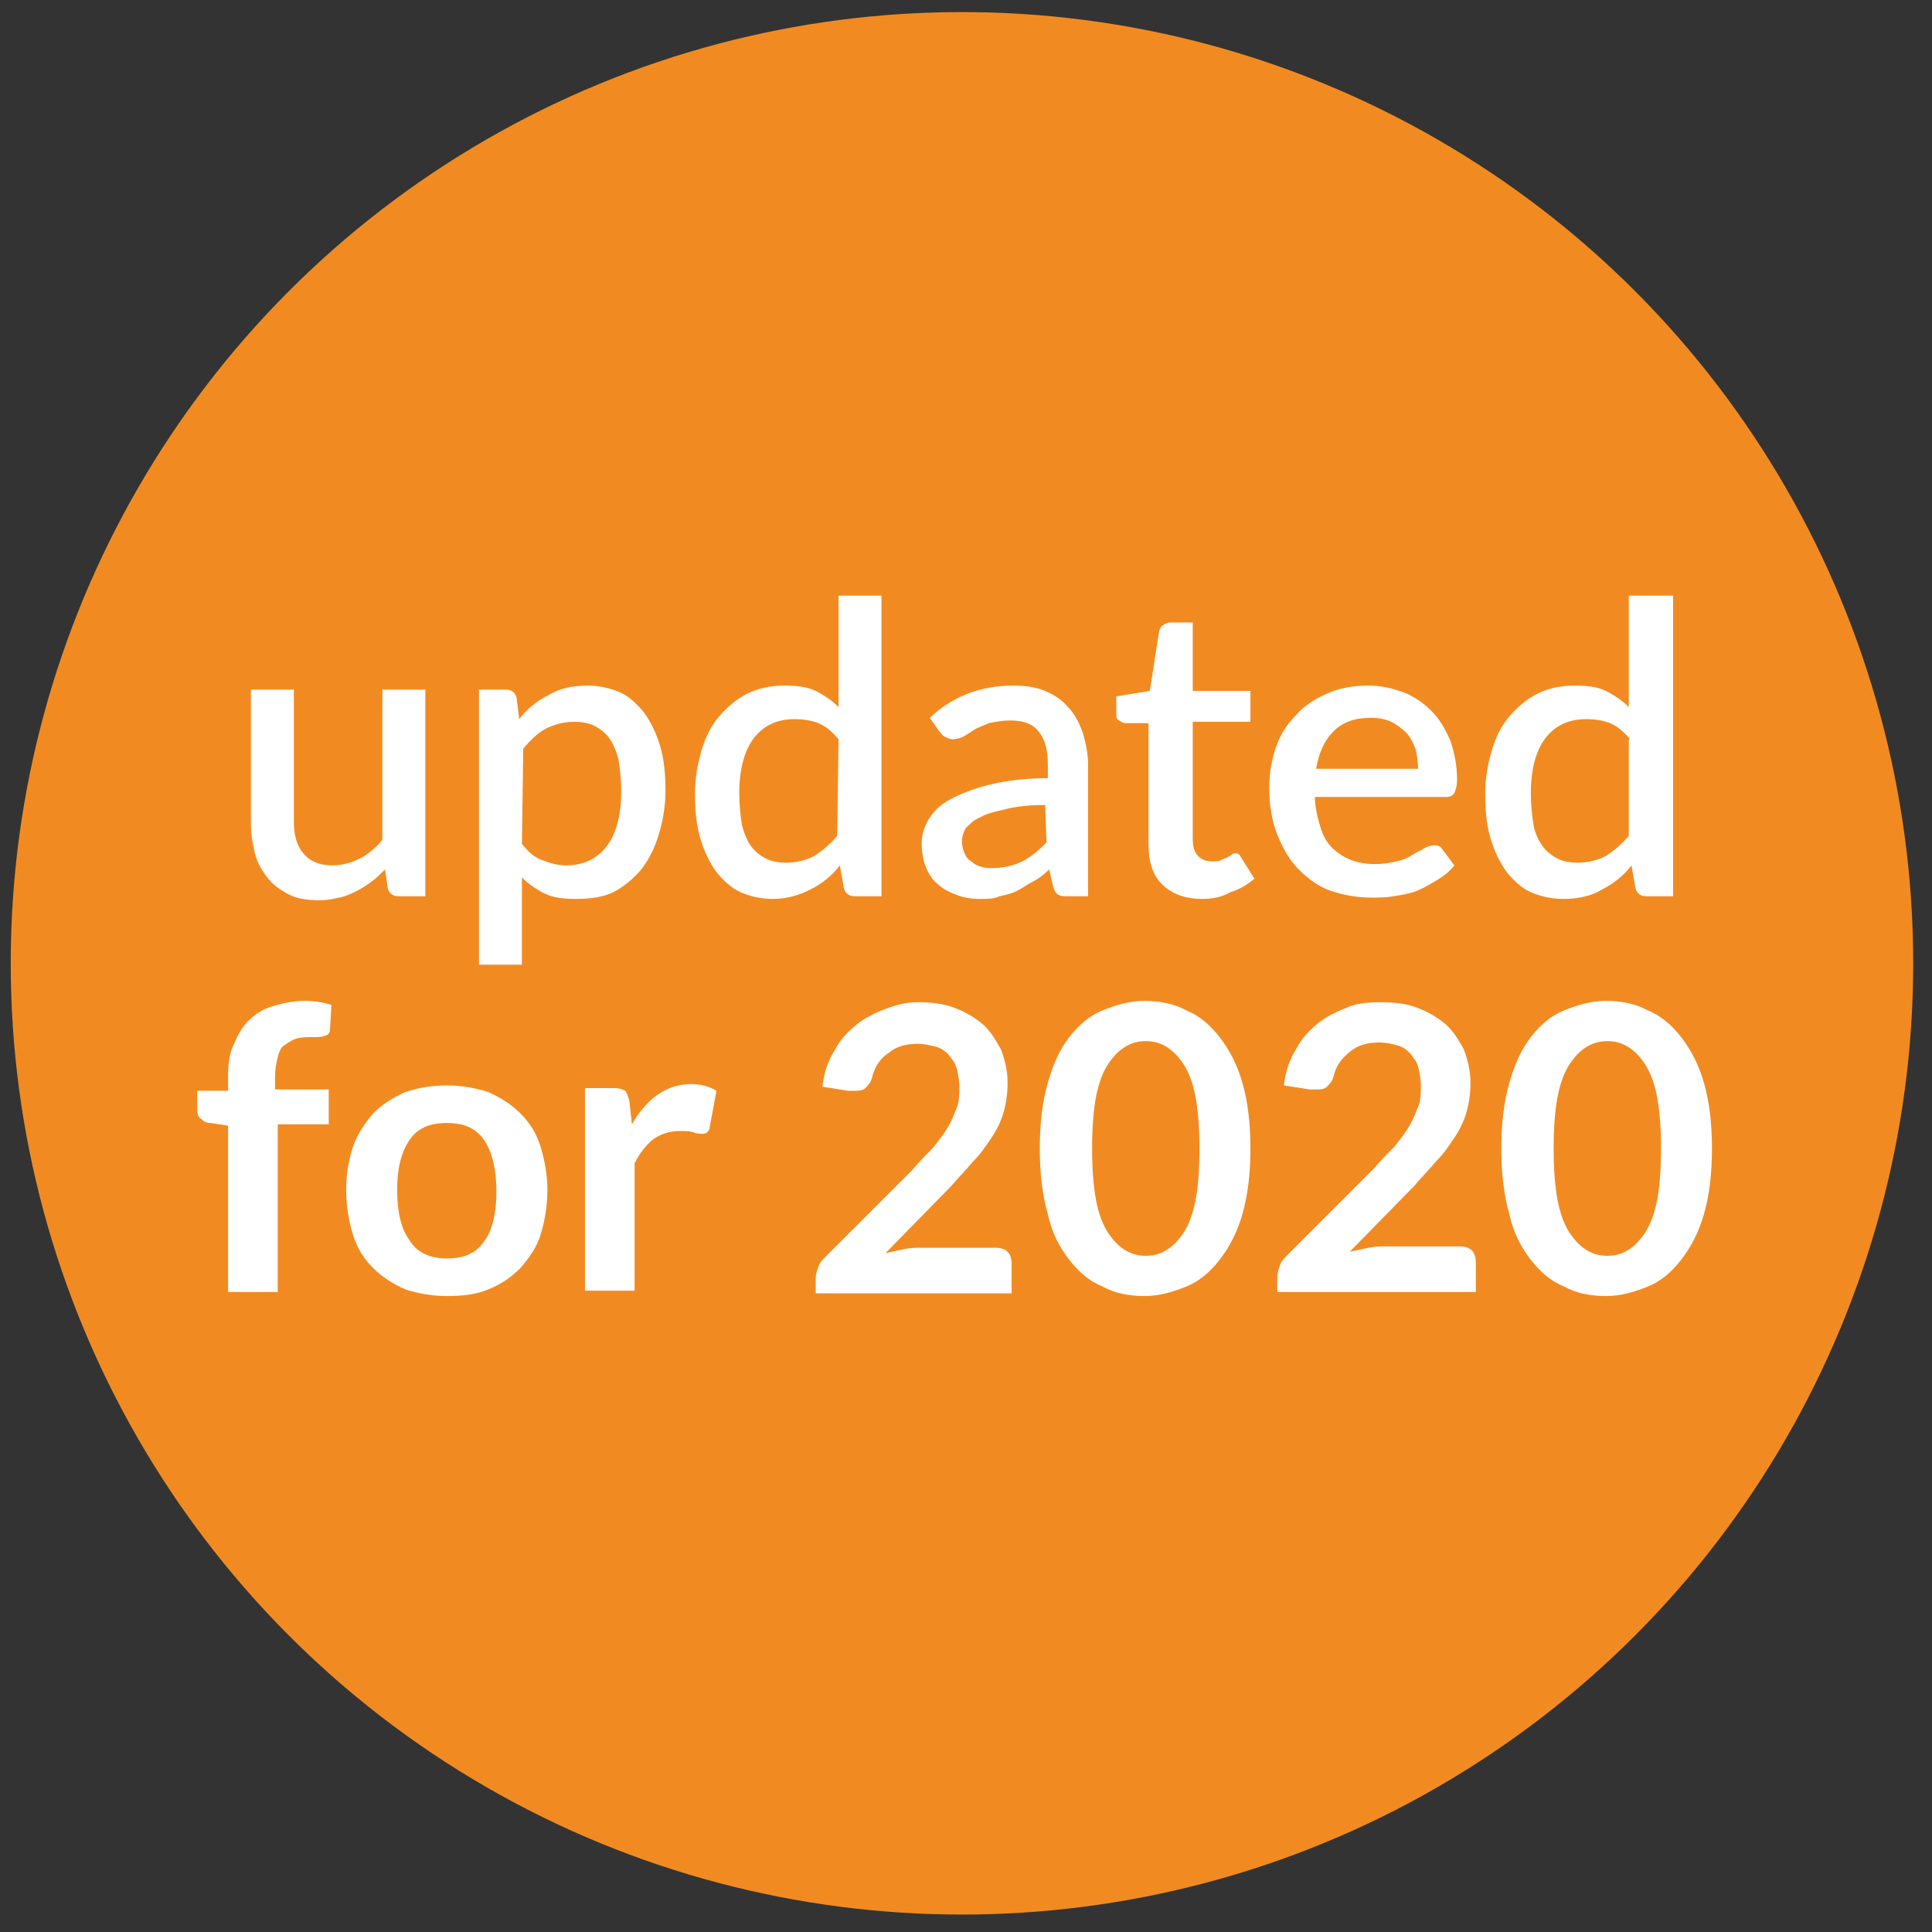 <?xml version="1.0" encoding="utf-8"?>
<!-- Generator: Adobe Illustrator 21.0.0, SVG Export Plug-In . SVG Version: 6.00 Build 0)  -->
<svg version="1.1" id="Layer_1" xmlns="http://www.w3.org/2000/svg" xmlns:xlink="http://www.w3.org/1999/xlink" x="0px" y="0px"
	 viewBox="0 0 144 144" style="enable-background:new 0 0 144 144;" xml:space="preserve">
<rect x="0" y="0" width="144" height="144" fill="#333333" stroke="none"/>
<style type="text/css">
	.st0{fill:#F18B21;}
	.st1{enable-background:new    ;}
	.st2{fill:#FFFFFF;}
</style>
<g id="XMLID_1_">
	<circle id="XMLID_27_" class="st0" cx="71.7" cy="71.8" r="70.9"/>
</g>
<g class="st1">
	<path class="st2" d="M31.7,51.4v15.4h-2c-0.4,0-0.7-0.2-0.8-0.6l-0.2-1.4c-0.3,0.3-0.7,0.7-1,0.9c-0.4,0.3-0.7,0.5-1.1,0.7
		s-0.8,0.4-1.3,0.5s-0.9,0.2-1.5,0.2c-0.8,0-1.6-0.1-2.2-0.4S20.4,66,20,65.5s-0.8-1.1-1-1.9s-0.3-1.5-0.3-2.4v-9.8h3.2v9.8
		c0,1,0.2,1.8,0.7,2.4c0.5,0.6,1.2,0.9,2.2,0.9c0.7,0,1.4-0.2,2-0.5c0.6-0.3,1.2-0.8,1.7-1.4V51.4H31.7z"/>
	<path class="st2" d="M38.7,53.6c0.6-0.8,1.4-1.4,2.2-1.8c0.8-0.5,1.8-0.7,2.9-0.7c0.9,0,1.7,0.2,2.4,0.5s1.3,0.9,1.8,1.5
		c0.5,0.7,0.9,1.5,1.2,2.5s0.4,2.1,0.4,3.4c0,1.1-0.2,2.2-0.5,3.2s-0.7,1.8-1.3,2.6c-0.6,0.7-1.3,1.3-2.1,1.7S43.9,67,42.9,67
		c-0.9,0-1.7-0.1-2.3-0.4s-1.2-0.7-1.7-1.2v6.5h-3.2V51.4h2c0.4,0,0.7,0.2,0.8,0.6L38.7,53.6z M38.9,62.9c0.5,0.6,0.9,1,1.5,1.2
		c0.5,0.2,1.1,0.4,1.8,0.4c1.3,0,2.3-0.5,3-1.4s1.1-2.3,1.1-4.1c0-0.9-0.1-1.8-0.2-2.4c-0.2-0.7-0.4-1.2-0.7-1.6
		c-0.3-0.4-0.7-0.7-1.1-0.9c-0.4-0.2-0.9-0.3-1.5-0.3c-0.8,0-1.5,0.2-2.1,0.5s-1.2,0.9-1.7,1.5L38.9,62.9L38.9,62.9z"/>
	<path class="st2" d="M65.7,44.4v22.4h-2c-0.4,0-0.7-0.2-0.8-0.6l-0.3-1.7c-0.6,0.8-1.4,1.4-2.2,1.8S58.7,67,57.6,67
		c-0.9,0-1.7-0.2-2.4-0.5s-1.3-0.9-1.8-1.5c-0.5-0.7-0.9-1.5-1.2-2.5s-0.4-2.1-0.4-3.4c0-1.1,0.2-2.2,0.5-3.2s0.7-1.8,1.3-2.5
		s1.3-1.3,2.1-1.7s1.7-0.6,2.8-0.6c0.9,0,1.7,0.1,2.3,0.4c0.6,0.3,1.2,0.7,1.7,1.2v-8.3H65.7z M62.5,55.1c-0.5-0.6-1-1-1.5-1.2
		s-1.1-0.3-1.8-0.3c-1.3,0-2.3,0.5-3,1.4s-1.1,2.3-1.1,4.1c0,0.9,0.1,1.8,0.2,2.4c0.2,0.7,0.4,1.2,0.7,1.6c0.3,0.4,0.7,0.7,1.1,0.9
		c0.4,0.2,0.9,0.3,1.5,0.3c0.8,0,1.5-0.2,2.1-0.5c0.6-0.4,1.2-0.9,1.7-1.5L62.5,55.1L62.5,55.1z"/>
	<path class="st2" d="M69.3,53.5c1.7-1.6,3.8-2.4,6.2-2.4c0.9,0,1.7,0.1,2.4,0.4c0.7,0.3,1.3,0.7,1.7,1.2c0.5,0.5,0.8,1.1,1.1,1.9
		c0.2,0.7,0.4,1.5,0.4,2.4v9.8h-1.5c-0.3,0-0.5,0-0.7-0.1s-0.3-0.3-0.4-0.6l-0.3-1.3c-0.4,0.4-0.8,0.7-1.2,0.9s-0.8,0.5-1.2,0.7
		c-0.4,0.2-0.8,0.3-1.3,0.4C74.1,67,73.6,67,73,67s-1.2-0.1-1.7-0.3c-0.5-0.2-1-0.4-1.4-0.8c-0.4-0.3-0.7-0.8-0.9-1.3
		c-0.2-0.5-0.3-1.1-0.3-1.8c0-0.6,0.2-1.2,0.5-1.7s0.8-1.1,1.6-1.5c0.7-0.4,1.7-0.8,2.9-1.1c1.2-0.3,2.7-0.5,4.4-0.5v-1
		c0-1.1-0.2-1.9-0.7-2.5s-1.2-0.8-2.1-0.8c-0.6,0-1.1,0.1-1.6,0.2c-0.4,0.2-0.8,0.3-1.1,0.5c-0.3,0.2-0.6,0.4-0.8,0.5
		s-0.5,0.2-0.8,0.2c-0.2,0-0.4-0.1-0.6-0.2c-0.2-0.1-0.3-0.3-0.4-0.4L69.3,53.5z M77.9,60c-1.2,0-2.1,0.1-2.9,0.3s-1.4,0.3-1.9,0.6
		c-0.5,0.2-0.8,0.5-1.1,0.8c-0.2,0.3-0.3,0.7-0.3,1c0,0.4,0.1,0.7,0.2,0.9c0.1,0.3,0.3,0.5,0.5,0.6c0.2,0.2,0.4,0.3,0.7,0.4
		c0.3,0.1,0.6,0.1,0.9,0.1c0.8,0,1.6-0.2,2.2-0.5c0.6-0.3,1.2-0.8,1.8-1.4L77.9,60L77.9,60z"/>
	<path class="st2" d="M89.6,67c-1.3,0-2.3-0.4-3-1.1s-1-1.7-1-3v-9h-1.7c-0.2,0-0.3-0.1-0.5-0.2s-0.2-0.3-0.2-0.5v-1.3l2.5-0.4
		l0.7-4.5c0.1-0.2,0.1-0.3,0.3-0.4c0.1-0.1,0.3-0.2,0.5-0.2h1.7v5.1h4.3v2.3h-4.3v8.7c0,0.6,0.1,1,0.4,1.3c0.3,0.3,0.6,0.4,1.1,0.4
		c0.3,0,0.5,0,0.6-0.1c0.2-0.1,0.3-0.1,0.5-0.2c0.1-0.1,0.2-0.1,0.3-0.2c0.1-0.1,0.2-0.1,0.3-0.1c0.2,0,0.3,0.1,0.4,0.3l1,1.6
		c-0.5,0.4-1.1,0.8-1.8,1C91,66.9,90.3,67,89.6,67z"/>
	<path class="st2" d="M98,59.3c0,0.9,0.2,1.6,0.4,2.3s0.5,1.2,0.9,1.6c0.4,0.4,0.9,0.7,1.4,0.9c0.5,0.2,1.1,0.3,1.8,0.3
		c0.6,0,1.2-0.1,1.6-0.2c0.5-0.1,0.9-0.3,1.2-0.5c0.3-0.2,0.6-0.3,0.9-0.5c0.2-0.1,0.5-0.2,0.7-0.2c0.3,0,0.5,0.1,0.6,0.3l0.9,1.2
		c-0.4,0.5-0.8,0.8-1.3,1.1c-0.5,0.3-1,0.6-1.5,0.8s-1.1,0.3-1.7,0.4s-1.1,0.1-1.7,0.1c-1.1,0-2.1-0.2-3-0.5s-1.7-0.9-2.4-1.6
		c-0.7-0.7-1.2-1.6-1.6-2.6s-0.6-2.2-0.6-3.5c0-1.1,0.2-2.1,0.5-3s0.8-1.7,1.5-2.4c0.6-0.7,1.4-1.2,2.3-1.6c0.9-0.4,1.9-0.6,3.1-0.6
		c0.9,0,1.8,0.2,2.6,0.5s1.5,0.8,2.1,1.4s1,1.3,1.4,2.2c0.3,0.9,0.5,1.8,0.5,2.9c0,0.5-0.1,0.8-0.2,1s-0.3,0.3-0.6,0.3H98V59.3z
		 M105.7,57.3c0-0.5-0.1-1.1-0.2-1.5c-0.2-0.5-0.4-0.9-0.7-1.2c-0.3-0.3-0.7-0.6-1.1-0.8s-1-0.3-1.5-0.3c-1.2,0-2.1,0.3-2.8,1
		c-0.7,0.7-1.1,1.6-1.3,2.8H105.7z"/>
	<path class="st2" d="M124.7,44.4v22.4h-2c-0.4,0-0.7-0.2-0.8-0.6l-0.3-1.7c-0.6,0.8-1.4,1.4-2.2,1.8c-0.8,0.5-1.8,0.7-2.9,0.7
		c-0.9,0-1.7-0.2-2.4-0.5c-0.7-0.3-1.3-0.9-1.8-1.5c-0.5-0.7-0.9-1.5-1.2-2.5c-0.3-1-0.4-2.1-0.4-3.4c0-1.1,0.2-2.2,0.5-3.2
		s0.7-1.8,1.3-2.5c0.6-0.7,1.3-1.3,2.1-1.7c0.8-0.4,1.7-0.6,2.8-0.6c0.9,0,1.7,0.1,2.3,0.4s1.2,0.7,1.7,1.2v-8.3
		C121.4,44.4,124.7,44.4,124.7,44.4z M121.5,55.1c-0.5-0.6-1-1-1.5-1.2s-1.1-0.3-1.8-0.3c-1.3,0-2.3,0.5-3,1.4s-1.1,2.3-1.1,4.1
		c0,0.9,0.1,1.8,0.2,2.4s0.4,1.2,0.7,1.6c0.3,0.4,0.7,0.7,1.1,0.9c0.4,0.2,0.9,0.3,1.5,0.3c0.8,0,1.5-0.2,2.1-0.5
		c0.6-0.4,1.2-0.9,1.7-1.5v-7.2C121.4,55.1,121.5,55.1,121.5,55.1z"/>
</g>
<g class="st1">
	<path class="st2" d="M17,96.3V83.9l-1.3-0.2c-0.3,0-0.5-0.1-0.7-0.3c-0.2-0.1-0.3-0.4-0.3-0.6v-1.5H17v-1.1c0-0.9,0.1-1.7,0.4-2.3
		c0.3-0.7,0.6-1.3,1.1-1.8s1.1-0.9,1.8-1.1s1.5-0.4,2.4-0.4c0.7,0,1.4,0.1,2,0.3l-0.1,1.8c0,0.3-0.2,0.5-0.4,0.5
		c-0.2,0.1-0.5,0.1-0.9,0.1c-0.4,0-0.8,0-1.2,0.1c-0.3,0.1-0.6,0.3-0.9,0.5s-0.4,0.5-0.5,0.9c-0.1,0.4-0.2,0.9-0.2,1.4v1h4v2.6h-3.8
		v12.5H17z"/>
	<path class="st2" d="M33.3,80.9c1.1,0,2.2,0.2,3.1,0.5c0.9,0.4,1.7,0.9,2.4,1.6c0.7,0.7,1.2,1.5,1.5,2.5s0.5,2.1,0.5,3.2
		c0,1.2-0.2,2.3-0.5,3.3s-0.9,1.8-1.5,2.5c-0.7,0.7-1.4,1.2-2.4,1.6c-0.9,0.4-2,0.5-3.1,0.5s-2.2-0.2-3.1-0.5
		c-0.9-0.4-1.7-0.9-2.4-1.6c-0.7-0.7-1.2-1.5-1.5-2.5s-0.5-2.1-0.5-3.3c0-1.2,0.2-2.3,0.5-3.2s0.9-1.8,1.5-2.5
		c0.7-0.7,1.5-1.2,2.4-1.6C31.1,81.1,32.1,80.9,33.3,80.9z M33.3,93.8c1.3,0,2.2-0.4,2.8-1.3c0.6-0.8,0.9-2.1,0.9-3.7
		c0-1.6-0.3-2.9-0.9-3.8s-1.5-1.3-2.8-1.3c-1.3,0-2.2,0.4-2.8,1.3c-0.6,0.9-0.9,2.1-0.9,3.7c0,1.6,0.3,2.9,0.9,3.7
		C31,93.3,32,93.8,33.3,93.8z"/>
	<path class="st2" d="M43.6,96.3V81.1h2.2c0.4,0,0.6,0.1,0.8,0.2c0.1,0.1,0.2,0.4,0.3,0.7l0.2,1.8c0.5-0.9,1.2-1.7,1.9-2.2
		c0.7-0.5,1.6-0.8,2.5-0.8c0.8,0,1.4,0.2,1.9,0.5l-0.5,2.7c0,0.2-0.1,0.3-0.2,0.4c-0.1,0.1-0.2,0.1-0.4,0.1c-0.1,0-0.4,0-0.6-0.1
		c-0.3-0.1-0.6-0.1-1-0.1c-0.8,0-1.4,0.2-2,0.6c-0.5,0.4-1,1-1.4,1.8v9.5H43.6z"/>
	<path class="st2" d="M68.4,74.7c1,0,1.9,0.1,2.7,0.4c0.8,0.3,1.5,0.7,2.1,1.2c0.6,0.5,1,1.2,1.4,1.9c0.3,0.8,0.5,1.6,0.5,2.5
		c0,0.8-0.1,1.5-0.3,2.2c-0.2,0.7-0.5,1.3-0.9,1.9s-0.8,1.2-1.4,1.8c-0.5,0.6-1.1,1.2-1.6,1.8L66,93.4c0.5-0.1,0.9-0.2,1.4-0.3
		s0.9-0.1,1.3-0.1h5.5c0.4,0,0.7,0.1,0.9,0.3c0.2,0.2,0.3,0.5,0.3,0.9v2.2H60.8v-1.2c0-0.2,0.1-0.5,0.2-0.8c0.1-0.3,0.3-0.5,0.5-0.7
		l6.5-6.5c0.5-0.6,1-1.1,1.5-1.6c0.4-0.5,0.8-1,1.1-1.5c0.3-0.5,0.5-1,0.7-1.5c0.2-0.5,0.2-1,0.2-1.6c0-0.5-0.1-1-0.2-1.4
		s-0.4-0.7-0.6-1c-0.3-0.3-0.6-0.5-1-0.6c-0.4-0.1-0.8-0.2-1.3-0.2c-0.9,0-1.6,0.2-2.2,0.7c-0.6,0.4-1,1-1.2,1.8
		c-0.1,0.4-0.3,0.6-0.5,0.8c-0.2,0.2-0.5,0.2-0.8,0.2c-0.1,0-0.3,0-0.5,0l-1.9-0.3c0.1-1,0.4-1.9,0.9-2.7c0.4-0.8,1-1.4,1.6-1.9
		c0.6-0.5,1.4-0.9,2.2-1.2S67.5,74.7,68.4,74.7z"/>
	<path class="st2" d="M93.2,85.6c0,1.9-0.2,3.5-0.6,4.9c-0.4,1.4-1,2.5-1.7,3.4c-0.7,0.9-1.5,1.6-2.5,2c-1,0.4-2,0.7-3.1,0.7
		s-2.2-0.2-3.1-0.7c-1-0.4-1.8-1.1-2.5-2c-0.7-0.9-1.3-2-1.6-3.4c-0.4-1.4-0.6-3-0.6-4.9c0-1.9,0.2-3.5,0.6-4.9
		c0.4-1.4,0.9-2.5,1.6-3.4c0.7-0.9,1.5-1.6,2.5-2c1-0.4,2-0.7,3.1-0.7s2.2,0.2,3.1,0.7c1,0.4,1.8,1.1,2.5,2c0.7,0.9,1.3,2,1.7,3.4
		C93,82.1,93.2,83.7,93.2,85.6z M89.4,85.6c0-1.6-0.1-2.8-0.3-3.9c-0.2-1-0.5-1.8-0.9-2.4c-0.4-0.6-0.8-1-1.3-1.3s-1-0.4-1.5-0.4
		c-0.5,0-1,0.1-1.5,0.4s-0.9,0.7-1.3,1.3c-0.4,0.6-0.7,1.4-0.9,2.4c-0.2,1-0.3,2.3-0.3,3.9c0,1.6,0.1,2.8,0.3,3.9
		c0.2,1,0.5,1.8,0.9,2.4c0.4,0.6,0.8,1,1.3,1.3s1,0.4,1.5,0.4c0.5,0,1-0.1,1.5-0.4s0.9-0.7,1.3-1.3c0.4-0.6,0.7-1.4,0.9-2.4
		C89.3,88.5,89.4,87.2,89.4,85.6z"/>
	<path class="st2" d="M102.9,74.7c1,0,1.9,0.1,2.7,0.4c0.8,0.3,1.5,0.7,2.1,1.2c0.6,0.5,1,1.2,1.4,1.9c0.3,0.8,0.5,1.6,0.5,2.5
		c0,0.8-0.1,1.5-0.3,2.2c-0.2,0.7-0.5,1.3-0.9,1.9s-0.8,1.2-1.4,1.8c-0.5,0.6-1.1,1.2-1.6,1.8l-4.8,4.9c0.5-0.1,0.9-0.2,1.4-0.3
		c0.5-0.1,0.9-0.1,1.3-0.1h5.5c0.4,0,0.7,0.1,0.9,0.3c0.2,0.2,0.3,0.5,0.3,0.9v2.2H95.2v-1.2c0-0.2,0.1-0.5,0.2-0.8
		c0.1-0.3,0.3-0.5,0.5-0.7l6.5-6.5c0.5-0.6,1-1.1,1.5-1.6c0.4-0.5,0.8-1,1.1-1.5c0.3-0.5,0.5-1,0.7-1.5c0.2-0.5,0.2-1,0.2-1.6
		c0-0.5-0.1-1-0.2-1.4s-0.4-0.7-0.6-1c-0.3-0.3-0.6-0.5-1-0.6c-0.4-0.1-0.8-0.2-1.3-0.2c-0.9,0-1.6,0.2-2.2,0.7s-1,1-1.2,1.8
		c-0.1,0.4-0.3,0.6-0.5,0.8c-0.2,0.2-0.5,0.2-0.8,0.2c-0.1,0-0.3,0-0.5,0l-1.9-0.3c0.1-1,0.4-1.9,0.9-2.7c0.4-0.8,1-1.4,1.6-1.9
		c0.6-0.5,1.4-0.9,2.2-1.2C101,74.8,101.9,74.7,102.9,74.7z"/>
	<path class="st2" d="M127.6,85.6c0,1.9-0.2,3.5-0.6,4.9c-0.4,1.4-1,2.5-1.7,3.4c-0.7,0.9-1.5,1.6-2.5,2c-1,0.4-2,0.7-3.1,0.7
		s-2.2-0.2-3.1-0.7c-1-0.4-1.8-1.1-2.5-2c-0.7-0.9-1.3-2-1.6-3.4c-0.4-1.4-0.6-3-0.6-4.9c0-1.9,0.2-3.5,0.6-4.9
		c0.4-1.4,0.9-2.5,1.6-3.4c0.7-0.9,1.5-1.6,2.5-2c1-0.4,2-0.7,3.1-0.7s2.2,0.2,3.1,0.7c1,0.4,1.8,1.1,2.5,2c0.7,0.9,1.3,2,1.7,3.4
		C127.4,82.1,127.6,83.7,127.6,85.6z M123.8,85.6c0-1.6-0.1-2.8-0.3-3.9c-0.2-1-0.5-1.8-0.9-2.4c-0.4-0.6-0.8-1-1.3-1.3
		s-1-0.4-1.5-0.4c-0.5,0-1,0.1-1.5,0.4s-0.9,0.7-1.3,1.3c-0.4,0.6-0.7,1.4-0.9,2.4c-0.2,1-0.3,2.3-0.3,3.9c0,1.6,0.1,2.8,0.3,3.9
		c0.2,1,0.5,1.8,0.9,2.4c0.4,0.6,0.8,1,1.3,1.3s1,0.4,1.5,0.4c0.5,0,1-0.1,1.5-0.4s0.9-0.7,1.3-1.3c0.4-0.6,0.7-1.4,0.9-2.4
		C123.7,88.5,123.8,87.2,123.8,85.6z"/>
</g>
</svg>
